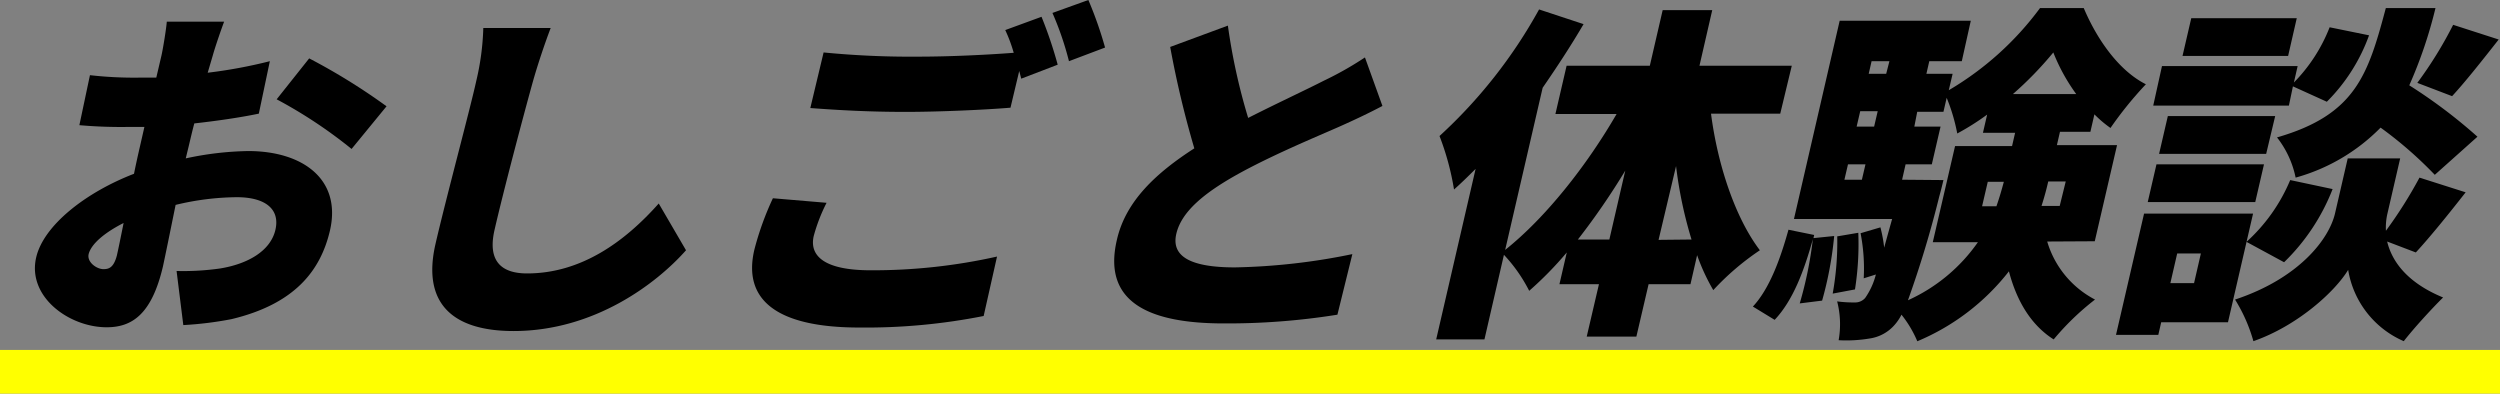 <svg xmlns="http://www.w3.org/2000/svg" viewBox="0 0 286 45.03"><rect x="0" y="0" width="286" height="45.03" fill="#808080" stroke="none"/><defs><style>.cls-1{isolation:isolate;}.cls-2{fill:#ff0;mix-blend-mode:multiply;}</style></defs><title>アセット 2</title><g class="cls-1"><g id="レイヤー_2" data-name="レイヤー 2"><g id="レイヤー_1-2" data-name="レイヤー 1"><path d="M21.25,18.12a36.19,36.19,0,0,1,7.15-.84c6.24,0,10.69,3.24,9.35,9.08C36.67,31,33.68,34.79,26.48,36.51a40.36,40.36,0,0,1-5.51.68L20.2,31a29.82,29.82,0,0,0,5-.29c3.16-.52,5.73-2,6.3-4.39s-1.14-3.76-4.41-3.76a30.59,30.59,0,0,0-7,.88c-.61,3-1.17,5.75-1.44,7-1.3,5.6-3.61,7-6.45,7-4.28,0-9.11-3.48-8.06-8C5,25.76,9.83,22,15.33,19.88c.2-1,.44-2.08.67-3.08l.52-2.28c-.65,0-1.21,0-1.73,0a54.86,54.86,0,0,1-5.71-.2L10.29,8.6A44.9,44.9,0,0,0,16,8.88c.6,0,1.24,0,1.88,0l.59-2.52c.19-.84.56-3.12.61-3.88h6.56c-.29.76-1,2.8-1.29,3.84l-.59,2A56,56,0,0,0,30.87,7l-1.26,6c-2.31.48-4.91.84-7.38,1.12-.23.84-.43,1.72-.63,2.56ZM13.37,29.23c.17-.75.44-2.07.77-3.72-2.21,1.12-3.71,2.41-4,3.56-.21.93.93,1.72,1.69,1.72C12.45,30.79,13,30.63,13.37,29.23Zm22-22.55a70.57,70.57,0,0,1,8.85,5.48l-4,4.88a54,54,0,0,0-8.57-5.68Z"/><path d="M63,3.2c-.72,1.88-1.51,4.28-2,6-1.16,4.16-3.42,12.72-4.42,17.08-.88,3.8,1,5,3.72,5,6.16,0,11.15-3.6,15.06-8l3.12,5.35c-3.36,3.8-10.49,9.24-19.73,9.24-6.92,0-10.52-3.12-8.92-10,1.15-5,4-15.59,4.65-18.59a29.62,29.62,0,0,0,.81-6.08Z"/><path d="M94.56,23.2A19.55,19.55,0,0,0,93.09,27c-.51,2.23,1.14,3.92,6.5,3.92a64.81,64.81,0,0,0,14.47-1.57l-1.53,6.8a69.31,69.31,0,0,1-14.22,1.32c-9.64,0-13.36-3.28-12-8.95a33.7,33.7,0,0,1,2.11-5.84ZM119.15,1.92A48.46,48.46,0,0,1,121,7.4L116.83,9l-.23-.88-1,4.2c-2.86.24-8.15.48-12,.48-4.24,0-7.67-.2-10.9-.44L94.22,6a102.31,102.31,0,0,0,10.85.48c3.52,0,7.76-.2,10.9-.44A17.23,17.23,0,0,0,115,3.44ZM124.51,0a44.51,44.51,0,0,1,1.91,5.44L122.29,7a35.23,35.23,0,0,0-1.89-5.52Z"/><path d="M158.15,12.12c-1.59.84-3.2,1.6-5,2.4-2.63,1.16-7.76,3.28-11.75,5.52-3.54,2-6.23,4.12-6.83,6.71s1.63,3.84,6.71,3.84a72.54,72.54,0,0,0,13.43-1.52L153,36A79.58,79.58,0,0,1,140,37c-8.16,0-13.93-2.2-12.24-9.51,1-4.52,4.59-7.76,8.87-10.52a113,113,0,0,1-2.76-11.6l6.6-2.44a68.78,68.78,0,0,0,2.32,10.56c3.31-1.68,6.67-3.24,8.62-4.24a38.52,38.52,0,0,0,4.74-2.68Z"/><path d="M195.74,13c.76,5.88,2.77,11.92,5.59,15.63A29.77,29.77,0,0,0,196,33.19a23.12,23.12,0,0,1-1.85-4l-.76,3.32H188.6l-1.4,6h-5.68l1.4-6H178.4l.84-3.63a40.76,40.76,0,0,1-4.3,4.39,17.76,17.76,0,0,0-2.89-4.12l-2.23,9.68H164.3l4.51-19.51c-.84.84-1.66,1.64-2.47,2.36a30.32,30.32,0,0,0-1.66-6.12A56.72,56.72,0,0,0,176.07,1.08l5.09,1.68c-1.4,2.4-3,4.84-4.68,7.28l-4.29,18.55c4.61-3.67,9.3-9.59,12.75-15.55h-7l1.28-5.52h9.52l1.47-6.36h5.67l-1.46,6.36h10.56L203.66,13ZM184.11,27.4l1.82-7.88a81.35,81.35,0,0,1-5.42,7.88Zm9.4,0A48.55,48.55,0,0,1,191.74,19l-2,8.44Z"/><path d="M209.83,27a41.28,41.28,0,0,1-1.38,7.39l-2.56.32a44.42,44.42,0,0,0,1.5-7.35c-1,3.6-2.26,7-4.37,9.23l-2.49-1.52c1.87-2,3.12-5.36,4.07-8.79l2.94.6-.08.36Zm24.37.63a11,11,0,0,0,5.47,6.64,30,30,0,0,0-4.73,4.56c-2.65-1.68-4.25-4.48-5.12-7.79a26,26,0,0,1-10.48,8A12.9,12.9,0,0,0,217.53,36a5.5,5.5,0,0,1-.78,1.16,4.66,4.66,0,0,1-2.84,1.56,16,16,0,0,1-3.57.2,10.47,10.47,0,0,0-.17-4.44,14.35,14.35,0,0,0,2.05.12,1.5,1.5,0,0,0,1.16-.52,8.17,8.17,0,0,0,1.22-2.68l-1.39.44a21.07,21.07,0,0,0-.36-5.16l2.27-.67a16.19,16.19,0,0,1,.43,2.32c.25-.92.55-2,.91-3.28H205.23l5.23-22.68h15L224.43,7h-3.72l-.33,1.44h3l-.44,1.88A35,35,0,0,0,233.38.92h5c1.5,3.56,4,7.16,7.11,8.72a42.34,42.34,0,0,0-4.05,5,13.14,13.14,0,0,1-1.84-1.56l-.46,2h-3.48l-.35,1.52h6.88l-2.55,11Zm-21.61-1a33.44,33.44,0,0,1-.38,6.48l-2.55.48a33.2,33.2,0,0,0,.52-6.55ZM211,20.56h2l.41-1.76h-2Zm1.81-7.84-.41,1.76h2l.41-1.76ZM214.11,7l-.33,1.44h2L216.15,7Zm8.22,13.6s-.29,1.24-.47,1.84a120.54,120.54,0,0,1-3.59,11.91,19.56,19.56,0,0,0,8-6.64h-5.16l2.55-11h6.52l.35-1.52h-3.68l.48-2.08a28.67,28.67,0,0,1-3.42,2.16,21.16,21.16,0,0,0-1.21-4.08l-.37,1.6h-3L219,14.48h3l-1,4.32h-3l-.4,1.76Zm6.06,3c.35-1,.6-1.88.85-2.8H227.4l-.65,2.8Zm9.13-12.84A21.33,21.33,0,0,1,234.9,6a40.52,40.52,0,0,1-4.62,4.76Zm-1.2,10h-2c-.21.92-.46,1.84-.77,2.8h2.08Z"/><path d="M254.88,36.87h-7.64l-.33,1.44h-4.84l3.21-13.87h12.47ZM246.7,18.8H259l-1,4.32H245.7Zm15.15-6.72H246.33l1-4.52h15.52l-.43,1.88a18.65,18.65,0,0,0,4.09-6.32l4.51.92a20.6,20.6,0,0,1-4.83,7.6l-3.88-1.76Zm-2.6,5.52H247l1-4.32h12.28ZM249.07,29l-.78,3.39H251l.78-3.39ZM261.76,6.4H249.68l1-4.32h12.07Zm11.33,21.23c.55,2.29,2.31,4.72,6.4,6.4-1.34,1.32-3.38,3.56-4.5,5a10.79,10.79,0,0,1-6.36-8.16c-1.49,2.48-5.79,6.4-10.84,8.16a18.41,18.41,0,0,0-2.1-4.76c7.36-2.44,10.77-6.95,11.44-9.87l1.45-6.28h6l-1.45,6.28a7.1,7.1,0,0,0-.18,2,51,51,0,0,0,3.84-6.08L282.07,22c-2,2.56-4.11,5.16-5.7,6.88Zm-6.24-6A23.56,23.56,0,0,1,261.3,30L257,27.67a19.83,19.83,0,0,0,5-7.07ZM278.54,20a45.57,45.57,0,0,0-6.2-5.4,21.75,21.75,0,0,1-9.72,5.72,11,11,0,0,0-2.13-4.6c9-2.6,10.41-7.16,12.45-14.8h5.68a51.21,51.21,0,0,1-3,8.84,59.12,59.12,0,0,1,7.8,5.88Zm-2-10.52a45.66,45.66,0,0,0,4.1-6.64l5.21,1.68C283.9,7,282,9.4,280.52,11Z"/><rect class="cls-2" y="40.03" width="286" height="5"/></g></g></g></svg>